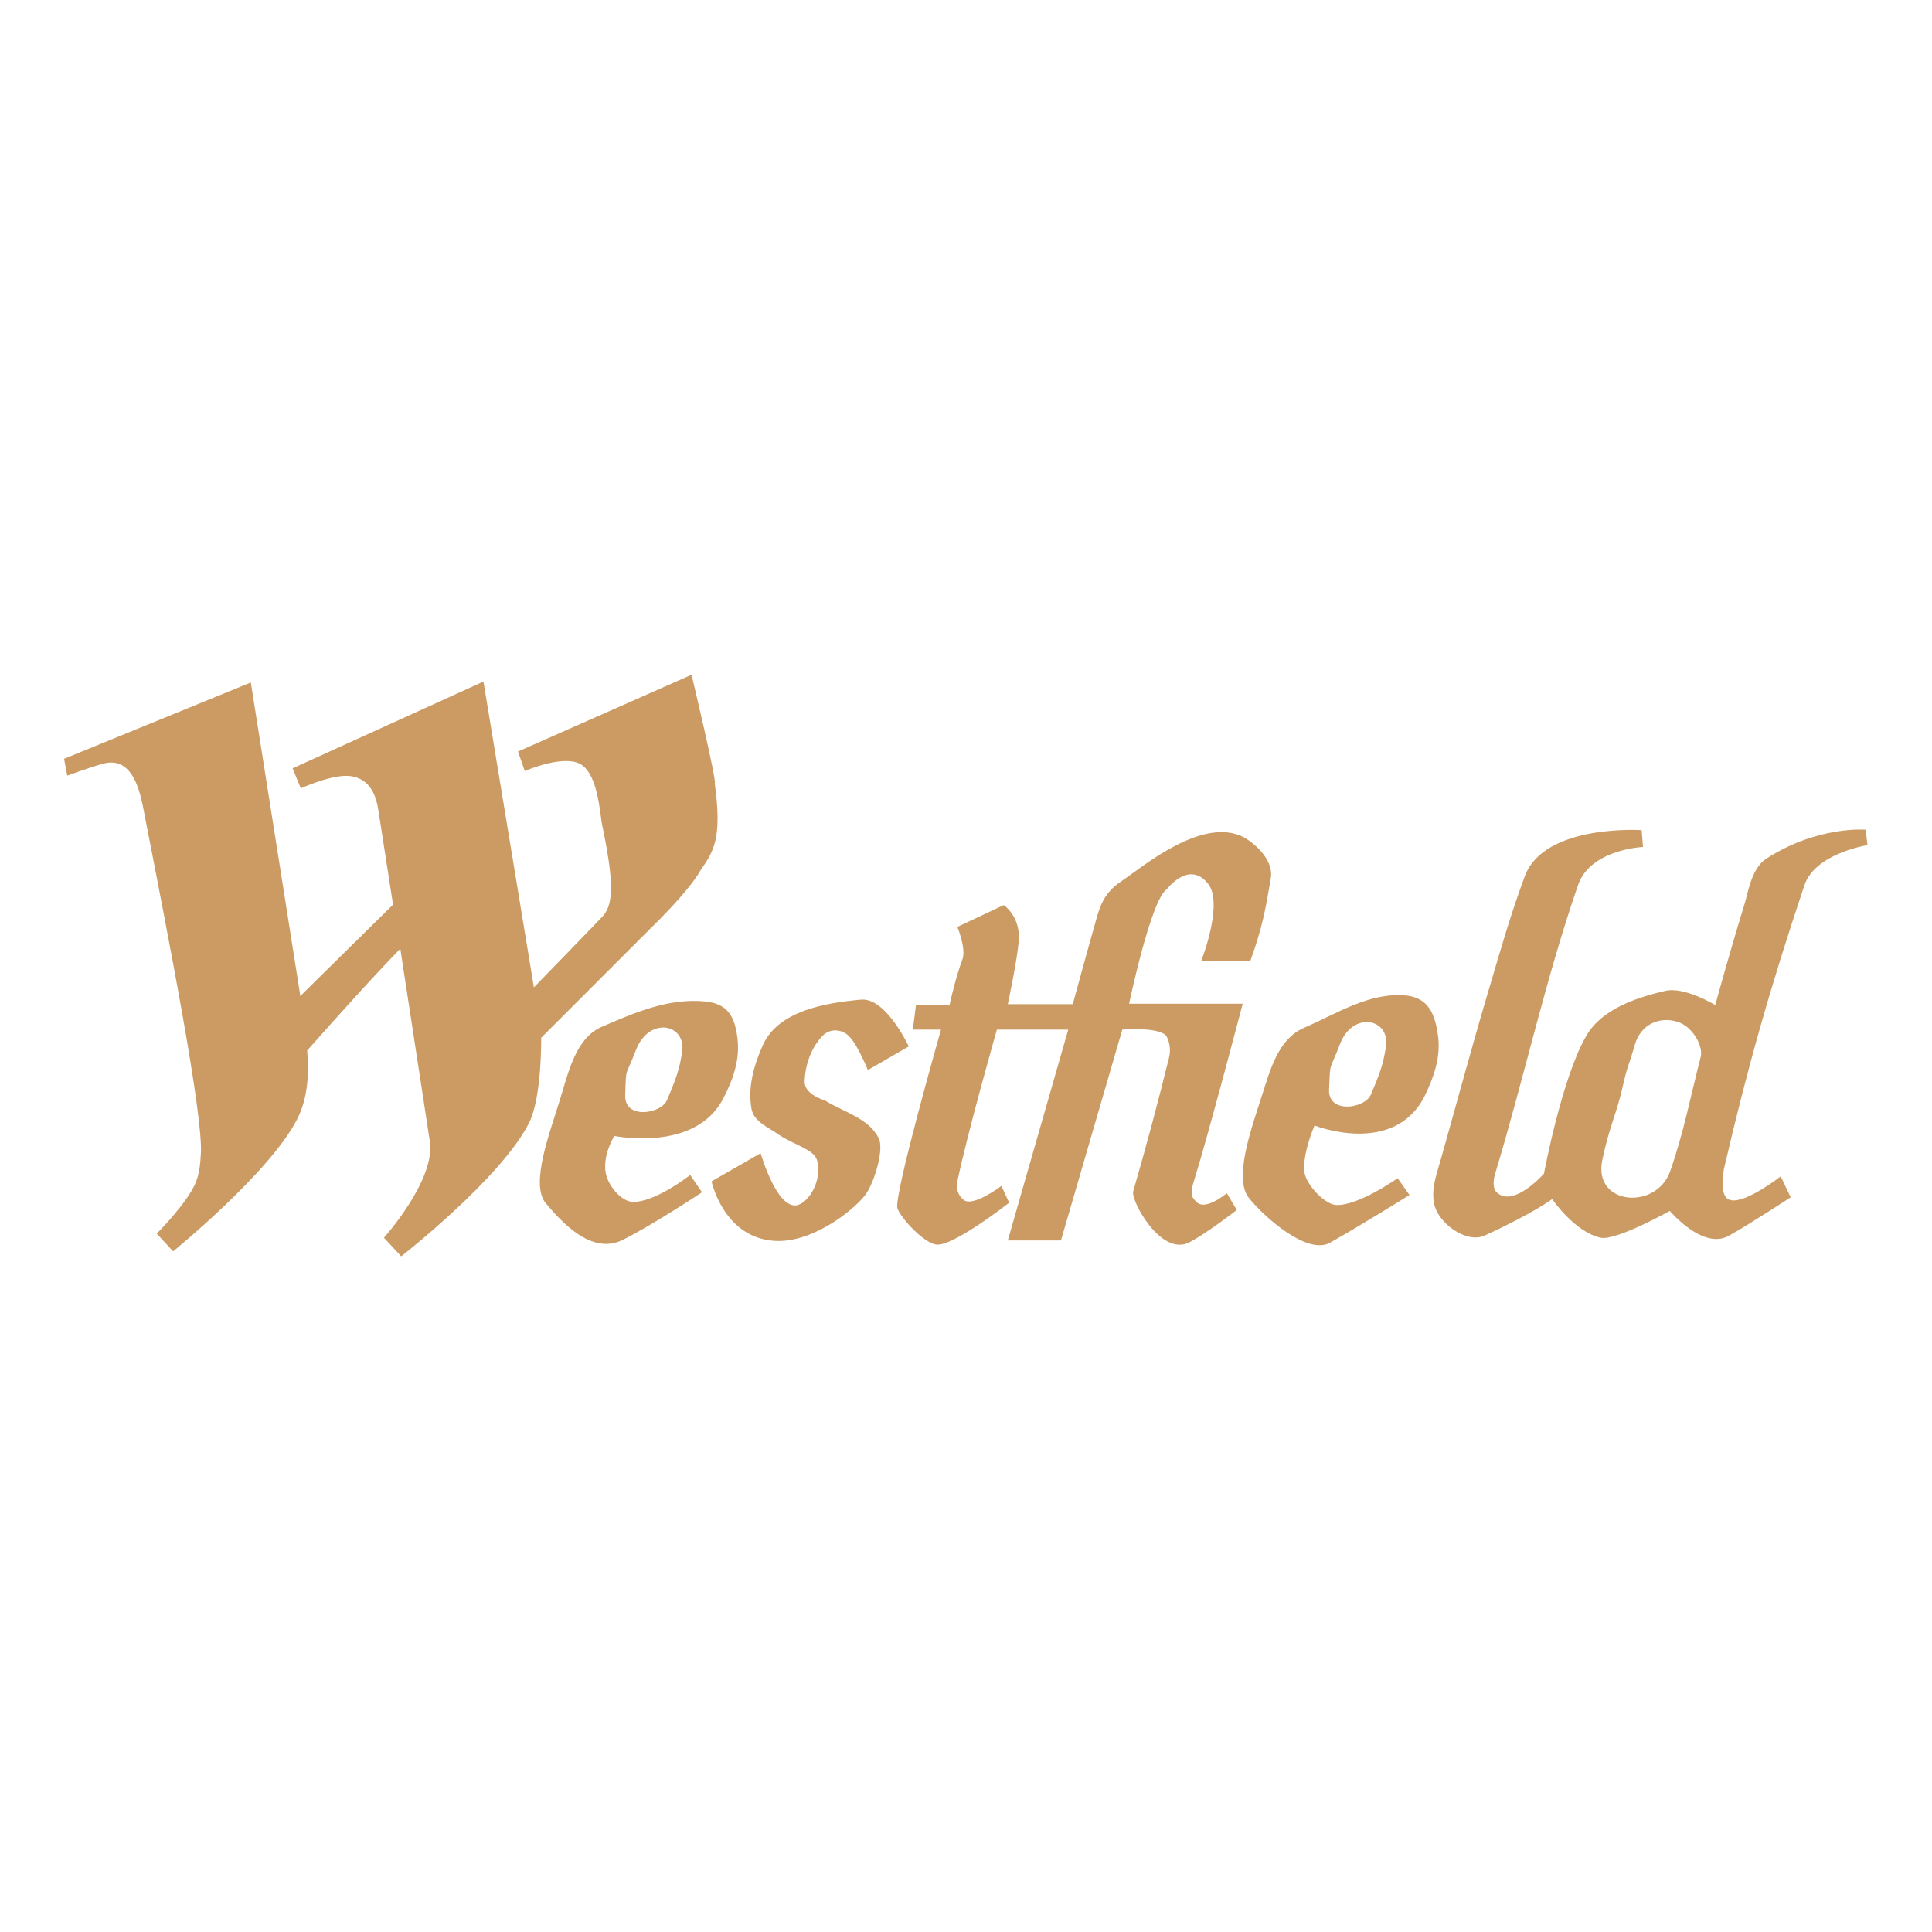 <?xml version="1.0" encoding="utf-8"?>
<!-- Generator: Adobe Illustrator 26.4.1, SVG Export Plug-In . SVG Version: 6.00 Build 0)  -->
<svg version="1.1" id="Layer_1" xmlns="http://www.w3.org/2000/svg" xmlns:xlink="http://www.w3.org/1999/xlink" x="0px" y="0px"
	 viewBox="0 0 425.2 425.2" style="enable-background:new 0 0 425.2 425.2;" xml:space="preserve">
<style type="text/css">
	.st0{fill:#CB9B63;}
</style>
<path class="st0" d="M144.3,203.2c-8.4,8.4-25.2,25.2-25.2,25.2s0.2,13.1-2.7,18.8c-6.2,12.2-28.1,29.3-28.1,29.3l-3.8-4.1
	c0,0,11.4-12.7,10.1-21.2l-6.5-42.4c-6.6,6.8-13.3,14.3-20.5,22.4c0.4,5.2,0.2,10.4-2.2,15.1c-6,11.8-27.3,29.1-27.3,29.1l-3.6-3.9
	c0,0,6.8-6.8,8.6-11.3c0.8-2,1-4.2,1.1-6.2c0.6-8.4-7.1-47.6-12.8-76.8c-1.9-9.6-5.9-9.9-8.8-9.1c-2.6,0.7-7.8,2.6-7.8,2.6l-0.7-3.7
	l41.1-16.8l10.9,69l20.4-20.1l-3.2-20.6c-0.5-3.4-1.8-7.1-6.2-7.7c-3.9-0.5-10.9,2.7-10.9,2.7l-1.8-4.4l42-19.1l11.1,67.3
	c0,0,14.2-14.6,15.2-15.7c2.6-2.9,2.2-8.6-0.3-20.7c-0.7-5.7-1.7-11.9-5.5-13.1c-4.2-1.3-11.4,1.9-11.4,1.9l-1.5-4.3l38.2-16.9
	c0,0,5.7,23.9,5.1,23.9c1.7,12.3-0.3,15-3.1,19.1C151.7,196,144.3,203.2,144.3,203.2 M165.4,244.1c-0.9-4.9,0.6-9.9,2.5-14.1
	c3.4-7.6,13.9-9.3,21.6-10c5.5-0.5,10.5,10.3,10.5,10.3l-9,5.2c0,0-2.2-5.5-4.1-7.4c-1.5-1.6-4.2-1.9-5.9-0.1
	c-4.3,4.5-3.9,10.9-3.9,10.4c0.3,2.6,4.4,3.8,4.3,3.7c4.3,2.7,9.7,3.9,12,8.4c1.2,2.4-0.9,9.6-2.9,12.4c-2.6,3.5-12.4,11.3-21,10.1
	c-10.4-1.3-12.9-13-12.9-13l10.8-6.2c0,0,4,14,8.9,11.1c2.6-1.5,4.6-6.1,3.5-9.6c-0.7-2.3-4.7-3.2-8.3-5.5
	C169.2,248.1,166,247,165.4,244.1 M211.8,211.2c0.9-2.4-1.1-7.2-1.1-7.2l10.2-4.8c0,0,3.8,2.5,3.3,8c-0.4,4.5-2.4,13.8-2.4,13.8
	h14.3c0,0,3.1-11.4,5.4-19.5c1.1-3.7,2.5-5.7,5.5-7.7c4.1-2.7,18.5-15.1,27.6-9c2.8,1.9,5.6,5.1,5.1,8.4c-1.2,7.1-1.9,11-4.5,18.2
	c-3.6,0.2-10.8,0-10.8,0s5-12.7,1.4-17c-4.2-5.1-9,1.3-9,1.3c-3.5,2.2-8.3,25.2-8.3,25.2h25c0,0-7.6,29-10.7,38.9
	c-0.9,2.8-0.7,3.6,0.6,4.8c2,1.9,6.6-2,6.6-2l2.2,3.7c0,0-6.3,4.9-10.4,7.1c-6.3,3.3-13-9.3-12.4-11.2c3-10.4,5.3-19,7.9-29.5
	c0.4-1.7,0.1-3.3-0.5-4.5c-1.2-2.3-9.8-1.6-9.8-1.6l-13.5,46.4h-11.7l13.3-46.4h-15.7c0,0-6.4,22.4-8.7,33.4
	c-0.4,1.6,0.2,3.1,1.4,4.1c2.1,1.6,8.3-3.1,8.3-3.1l1.7,3.7c0,0-12.5,9.8-16.1,9.2c-2.7-0.4-7.7-5.7-8.5-8
	c-0.8-2.9,9.6-39.3,9.6-39.3h-6.2l0.7-5.5h7.4C209,220.9,210.5,214.5,211.8,211.2 M335.6,192.8c4.3-11.5,25.7-10.1,25.7-10.1
	l0.3,3.7c0,0-11.6,0.5-14.3,8.4c-7.2,20.8-11.8,42.2-18.3,63.7c-0.4,1.4-0.5,3.2,0.5,4c3.7,3.3,10.3-4.2,10.3-4.2s3.9-21,9.3-30.3
	c3.3-5.8,10.8-8.4,17.3-9.9c4.2-1.1,11.1,3.1,11.1,3.1s2.9-10.7,6.4-22.1c0.8-2.5,1.5-7.9,4.8-10.1c11.3-7.3,21.9-6.4,21.9-6.4
	l0.4,3.4c0,0-11.6,1.8-13.9,8.9c-7.5,22.4-12.4,39.6-17.7,62.4c-0.3,2.1-0.8,6.3,1.4,6.8c3.3,0.9,11.1-5.2,11.1-5.2l2.2,4.6
	c0,0-9,5.9-13.5,8.4c-5.7,3.4-13.1-5.4-13.1-5.4s-11.8,6.6-15.2,5.9c-5.7-1.2-10.7-8.5-10.7-8.5s-4.1,3.1-14.8,8
	c-4,1.9-10.4-2.7-11.2-7.1c-0.6-3.1,0.5-6.2,1.4-9.3c3.7-13,7-25.5,10.9-38.5C330.1,209.5,332.6,200.8,335.6,192.8 M287,226.2
	c7.2-3.1,14.4-7.9,22.5-7.1c4.9,0.5,6.4,4.2,7,9c0.6,4.7-1,9.1-3,13.2c-6.8,13.3-24.2,6.4-24.2,6.4s-2.8,6.5-2.2,10.4
	c0.5,2.8,4.5,7,7,7.1c4.9,0.2,13.5-5.9,13.5-5.9l2.6,3.7c0,0-11.2,7-17.5,10.5c-5,2.8-14.5-5.7-17.8-9.8c-3.5-4.3,0.5-15.3,2.8-22.5
	C279.5,235.7,281.2,228.7,287,226.2 M132.4,226c7.2-3.1,14.7-6.4,22.8-5.6c4.9,0.5,6.5,3.2,7.1,8.1c0.6,4.7-1,9.2-3.1,13.2
	c-6.1,12-24,8.3-24,8.3s-2.6,4.1-1.9,8.1c0.5,2.8,3.3,6.2,5.8,6.4c4.9,0.3,12.8-5.9,12.8-5.9l2.6,3.8c0,0-11,7.3-17.5,10.5
	c-6.9,3.4-13.5-4.1-16.9-8.1c-3.5-4.3,1-15.7,3.2-23C125.1,236,126.7,228.5,132.4,226 M352.6,255.5c-1.9,9.8,12,10.9,15,2.2
	c3-8.6,4.4-16.2,6.7-25.1c0.6-2.3-1.8-6.9-5.4-7.8c-3.5-1-7.7,0.4-9.1,5.1c-1.1,4-1.6,4.5-2.5,8.5
	C355.8,245.3,354.2,247.7,352.6,255.5 M146.8,242.1c2.2-5.2,2.7-6.8,3.3-10.4c1.1-6.4-7.2-8.1-10.1-0.7c-2.4,6.3-2.2,3.4-2.4,10.1
	C137.4,246.4,145.5,245.2,146.8,242.1 M301.7,240.9c2.2-5.1,2.7-6.8,3.3-10.4c1.1-6.4-7.3-8.1-10.1-0.7c-2.4,6.3-2.1,3.4-2.4,10
	C292.3,245.2,300.4,244,301.7,240.9"/>
</svg>
